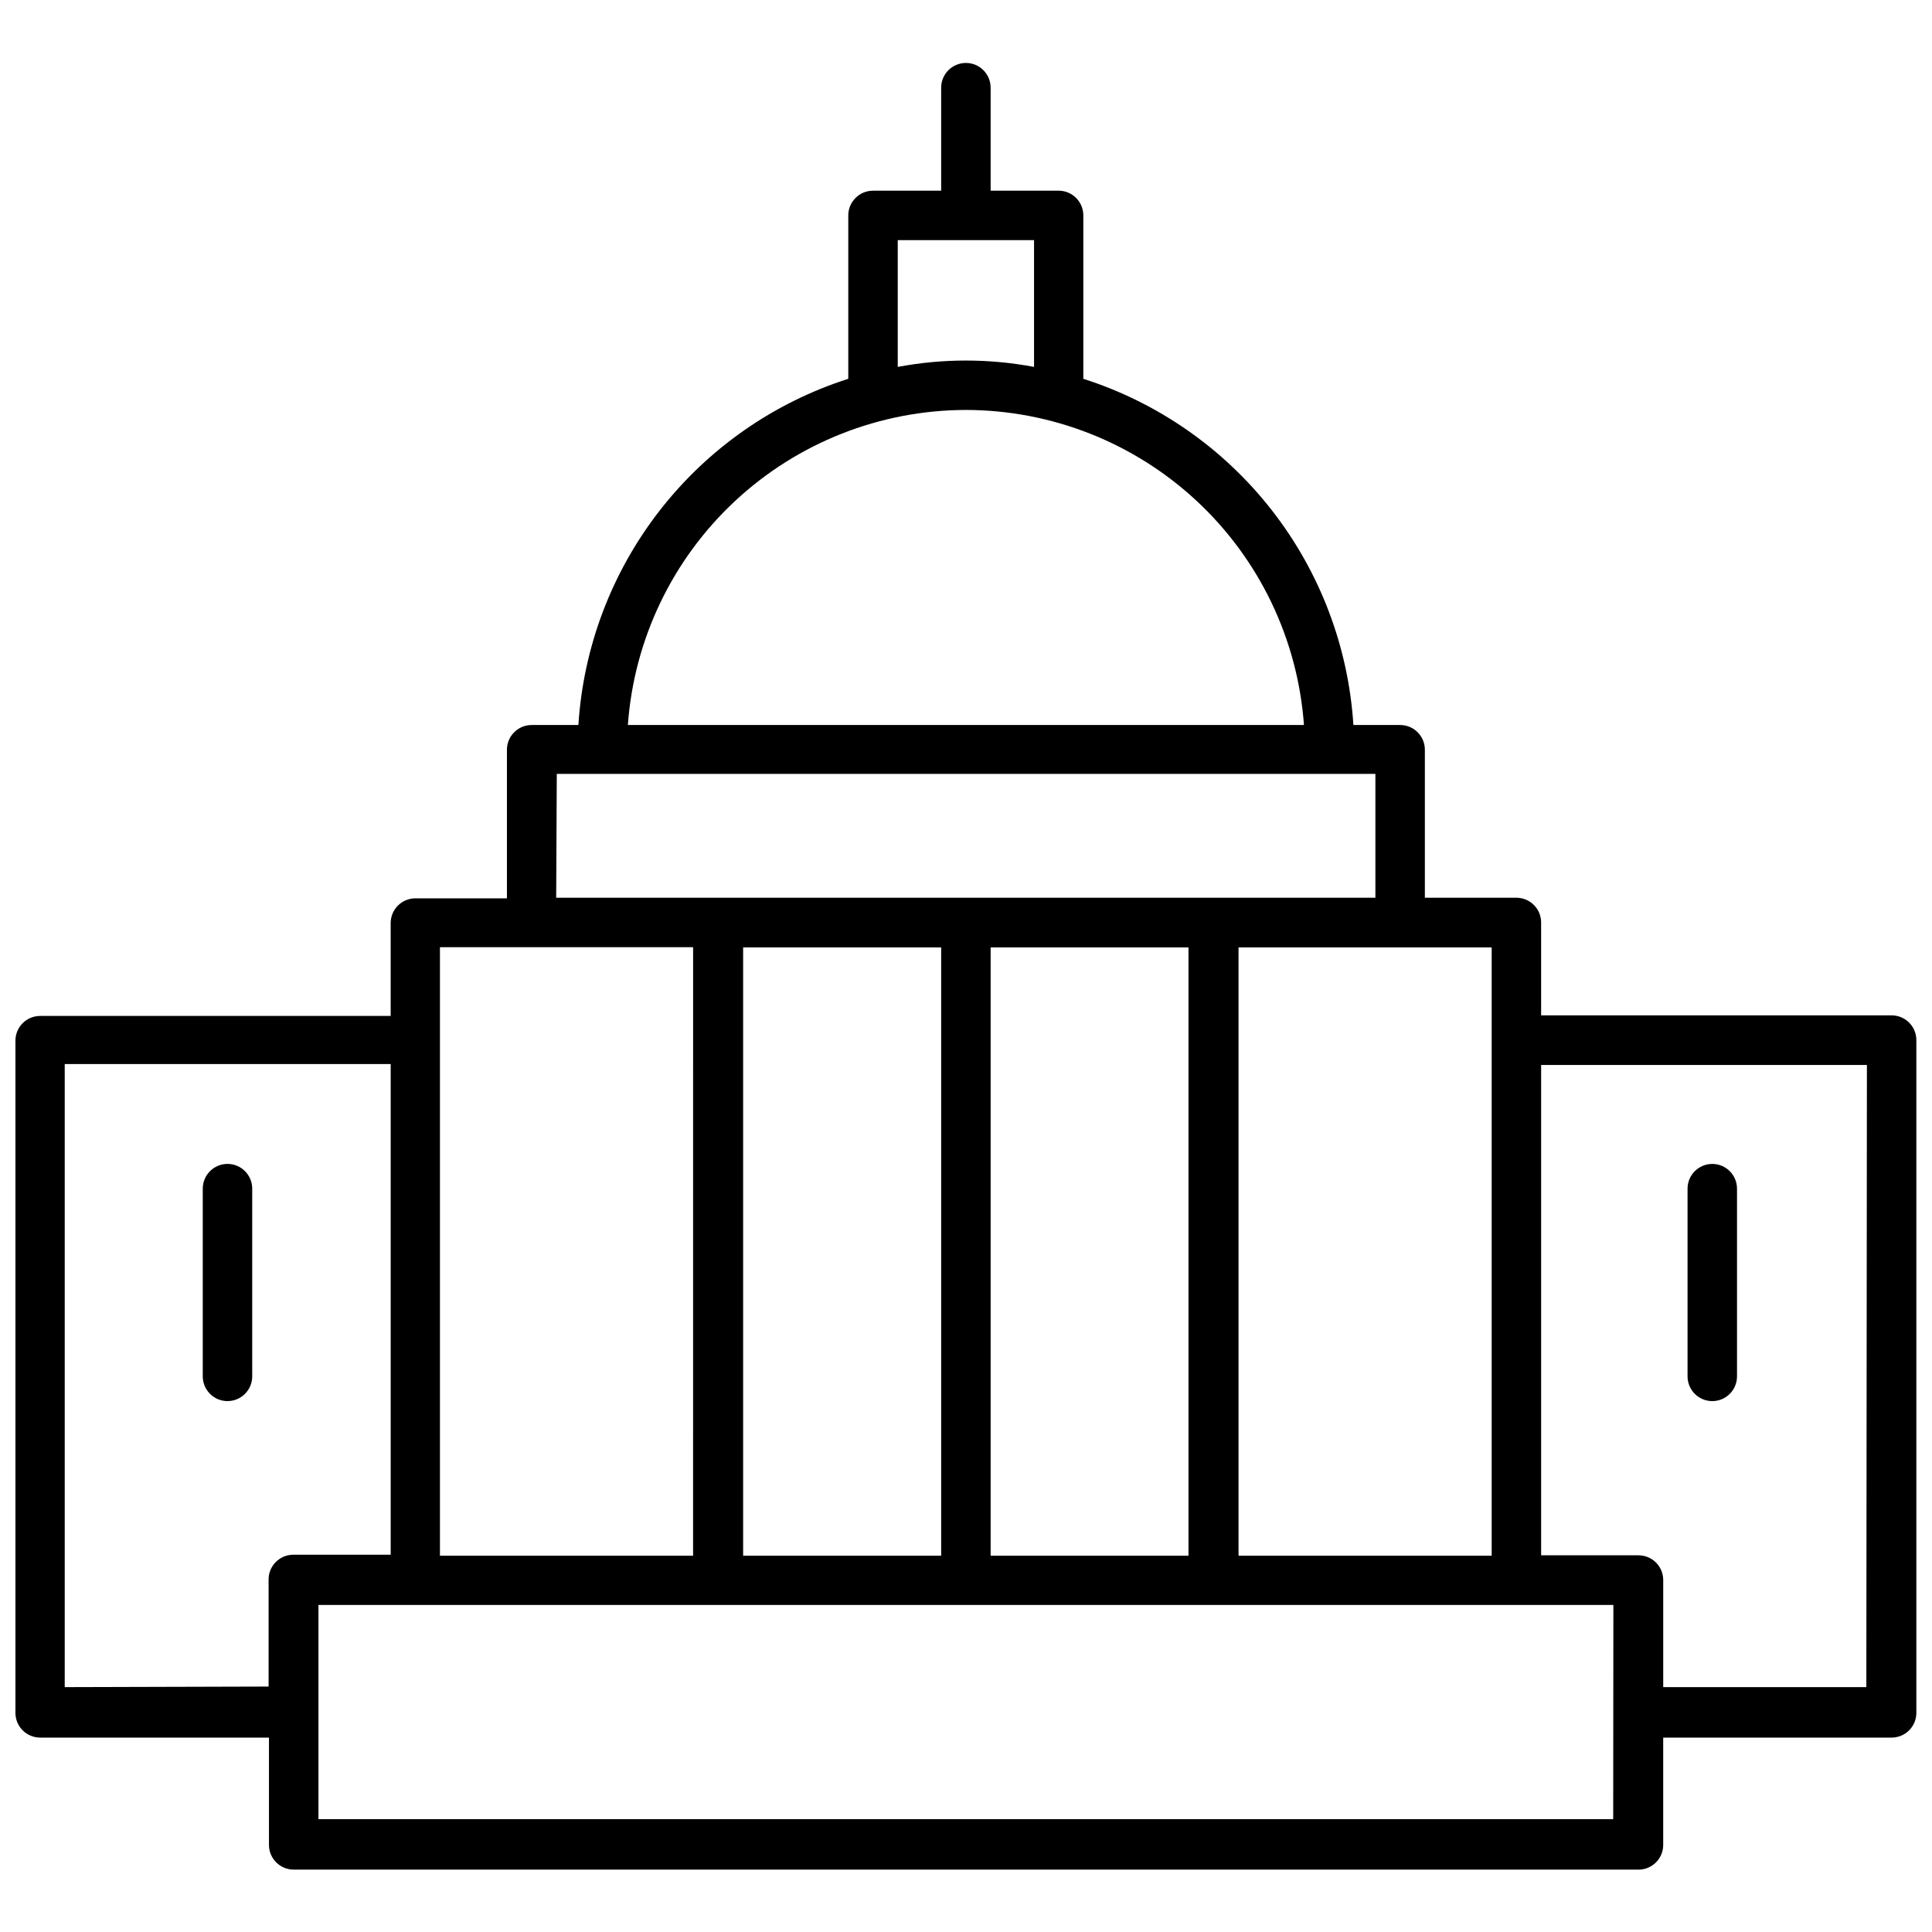 <?xml version="1.0" encoding="UTF-8"?>
<!-- Uploaded to: SVG Repo, www.svgrepo.com, Generator: SVG Repo Mixer Tools -->
<svg width="800px" height="800px" version="1.1" viewBox="144 144 512 512" xmlns="http://www.w3.org/2000/svg">
 <defs>
  <clipPath id="a">
   <path d="m148.09 160h503.81v480h-503.81z"/>
  </clipPath>
 </defs>
 <g clip-path="url(#a)">
  <path d="m645.3 413.08h-92.887v-24.617c0-3.621-2.934-6.555-6.555-6.555h-24.254v-39.32c-0.055-3.578-2.973-6.453-6.551-6.453h-12.387c-1.316-20.715-8.855-40.555-21.621-56.922-12.77-16.371-30.18-28.508-49.953-34.828v-43.297c0.004-3.519-2.777-6.414-6.297-6.551h-18.266v-27.301c0-3.617-2.934-6.555-6.555-6.555s-6.555 2.938-6.555 6.555v27.301h-18.059c-3.621 0-6.555 2.934-6.555 6.551v43.297c-19.766 6.328-37.164 18.469-49.922 34.84-12.758 16.367-20.289 36.199-21.602 56.91h-12.387c-3.617 0-6.551 2.938-6.551 6.555v39.375h-24.254c-3.621 0-6.555 2.934-6.555 6.555v24.613h-92.887c-3.621 0-6.555 2.934-6.555 6.555v177.98c-0.043 1.766 0.629 3.473 1.863 4.734 1.234 1.266 2.926 1.977 4.691 1.977h60.633v28.434c0 3.617 2.934 6.551 6.555 6.551h356.07c1.82 0.09 3.59-0.586 4.894-1.859 1.301-1.27 2.016-3.027 1.969-4.848v-28.277h60.531c1.766 0 3.457-0.711 4.691-1.977 1.234-1.262 1.906-2.969 1.863-4.734v-178.09c0.016-1.746-0.672-3.426-1.902-4.664-1.23-1.242-2.902-1.941-4.652-1.938zm-105.99 6.602v136.6h-67.086v-161.21h67.086zm-132.78 136.6v-161.21h52.43v161.21zm-65.59 0v-161.21h52.48v161.21zm40.973-348.64h36.121v33.594h0.004c-11.938-2.25-24.188-2.25-36.125 0zm18.012 45c22.723 0.02 44.598 8.641 61.227 24.129 16.629 15.488 26.777 36.699 28.41 59.363h-179.17c1.629-22.656 11.773-43.859 28.391-59.348 16.617-15.484 38.48-24.113 61.195-24.145zm-108.37 96.449 216.94-0.004v32.82h-217.1zm-30.961 45.926h67.086l-0.004 161.26h-67.086v-161.21zm-99.441 196.09v-165.13h86.383v130.04h-25.801c-3.621 0-6.555 2.934-6.555 6.555v28.383zm410.36 34.988h-343.12v-56.766h343.17zm67.086-34.988h-53.828v-28.383c0-3.617-2.934-6.551-6.555-6.551h-25.801v-129.94h86.336z"/>
 </g>
 <path d="m204.34 452.45c-1.75-0.012-3.43 0.672-4.668 1.902-1.242 1.23-1.938 2.906-1.938 4.652v49.746c0 3.621 2.934 6.555 6.551 6.555 3.621 0 6.555-2.934 6.555-6.555v-49.746c0-3.602-2.902-6.527-6.5-6.555z"/>
 <path d="m597.77 515.31c3.621 0 6.555-2.934 6.555-6.555v-49.746c0-3.621-2.934-6.555-6.555-6.555-3.617 0-6.551 2.934-6.551 6.555v49.746c0 1.738 0.688 3.406 1.918 4.633 1.23 1.23 2.894 1.922 4.633 1.922z"/>
</svg>